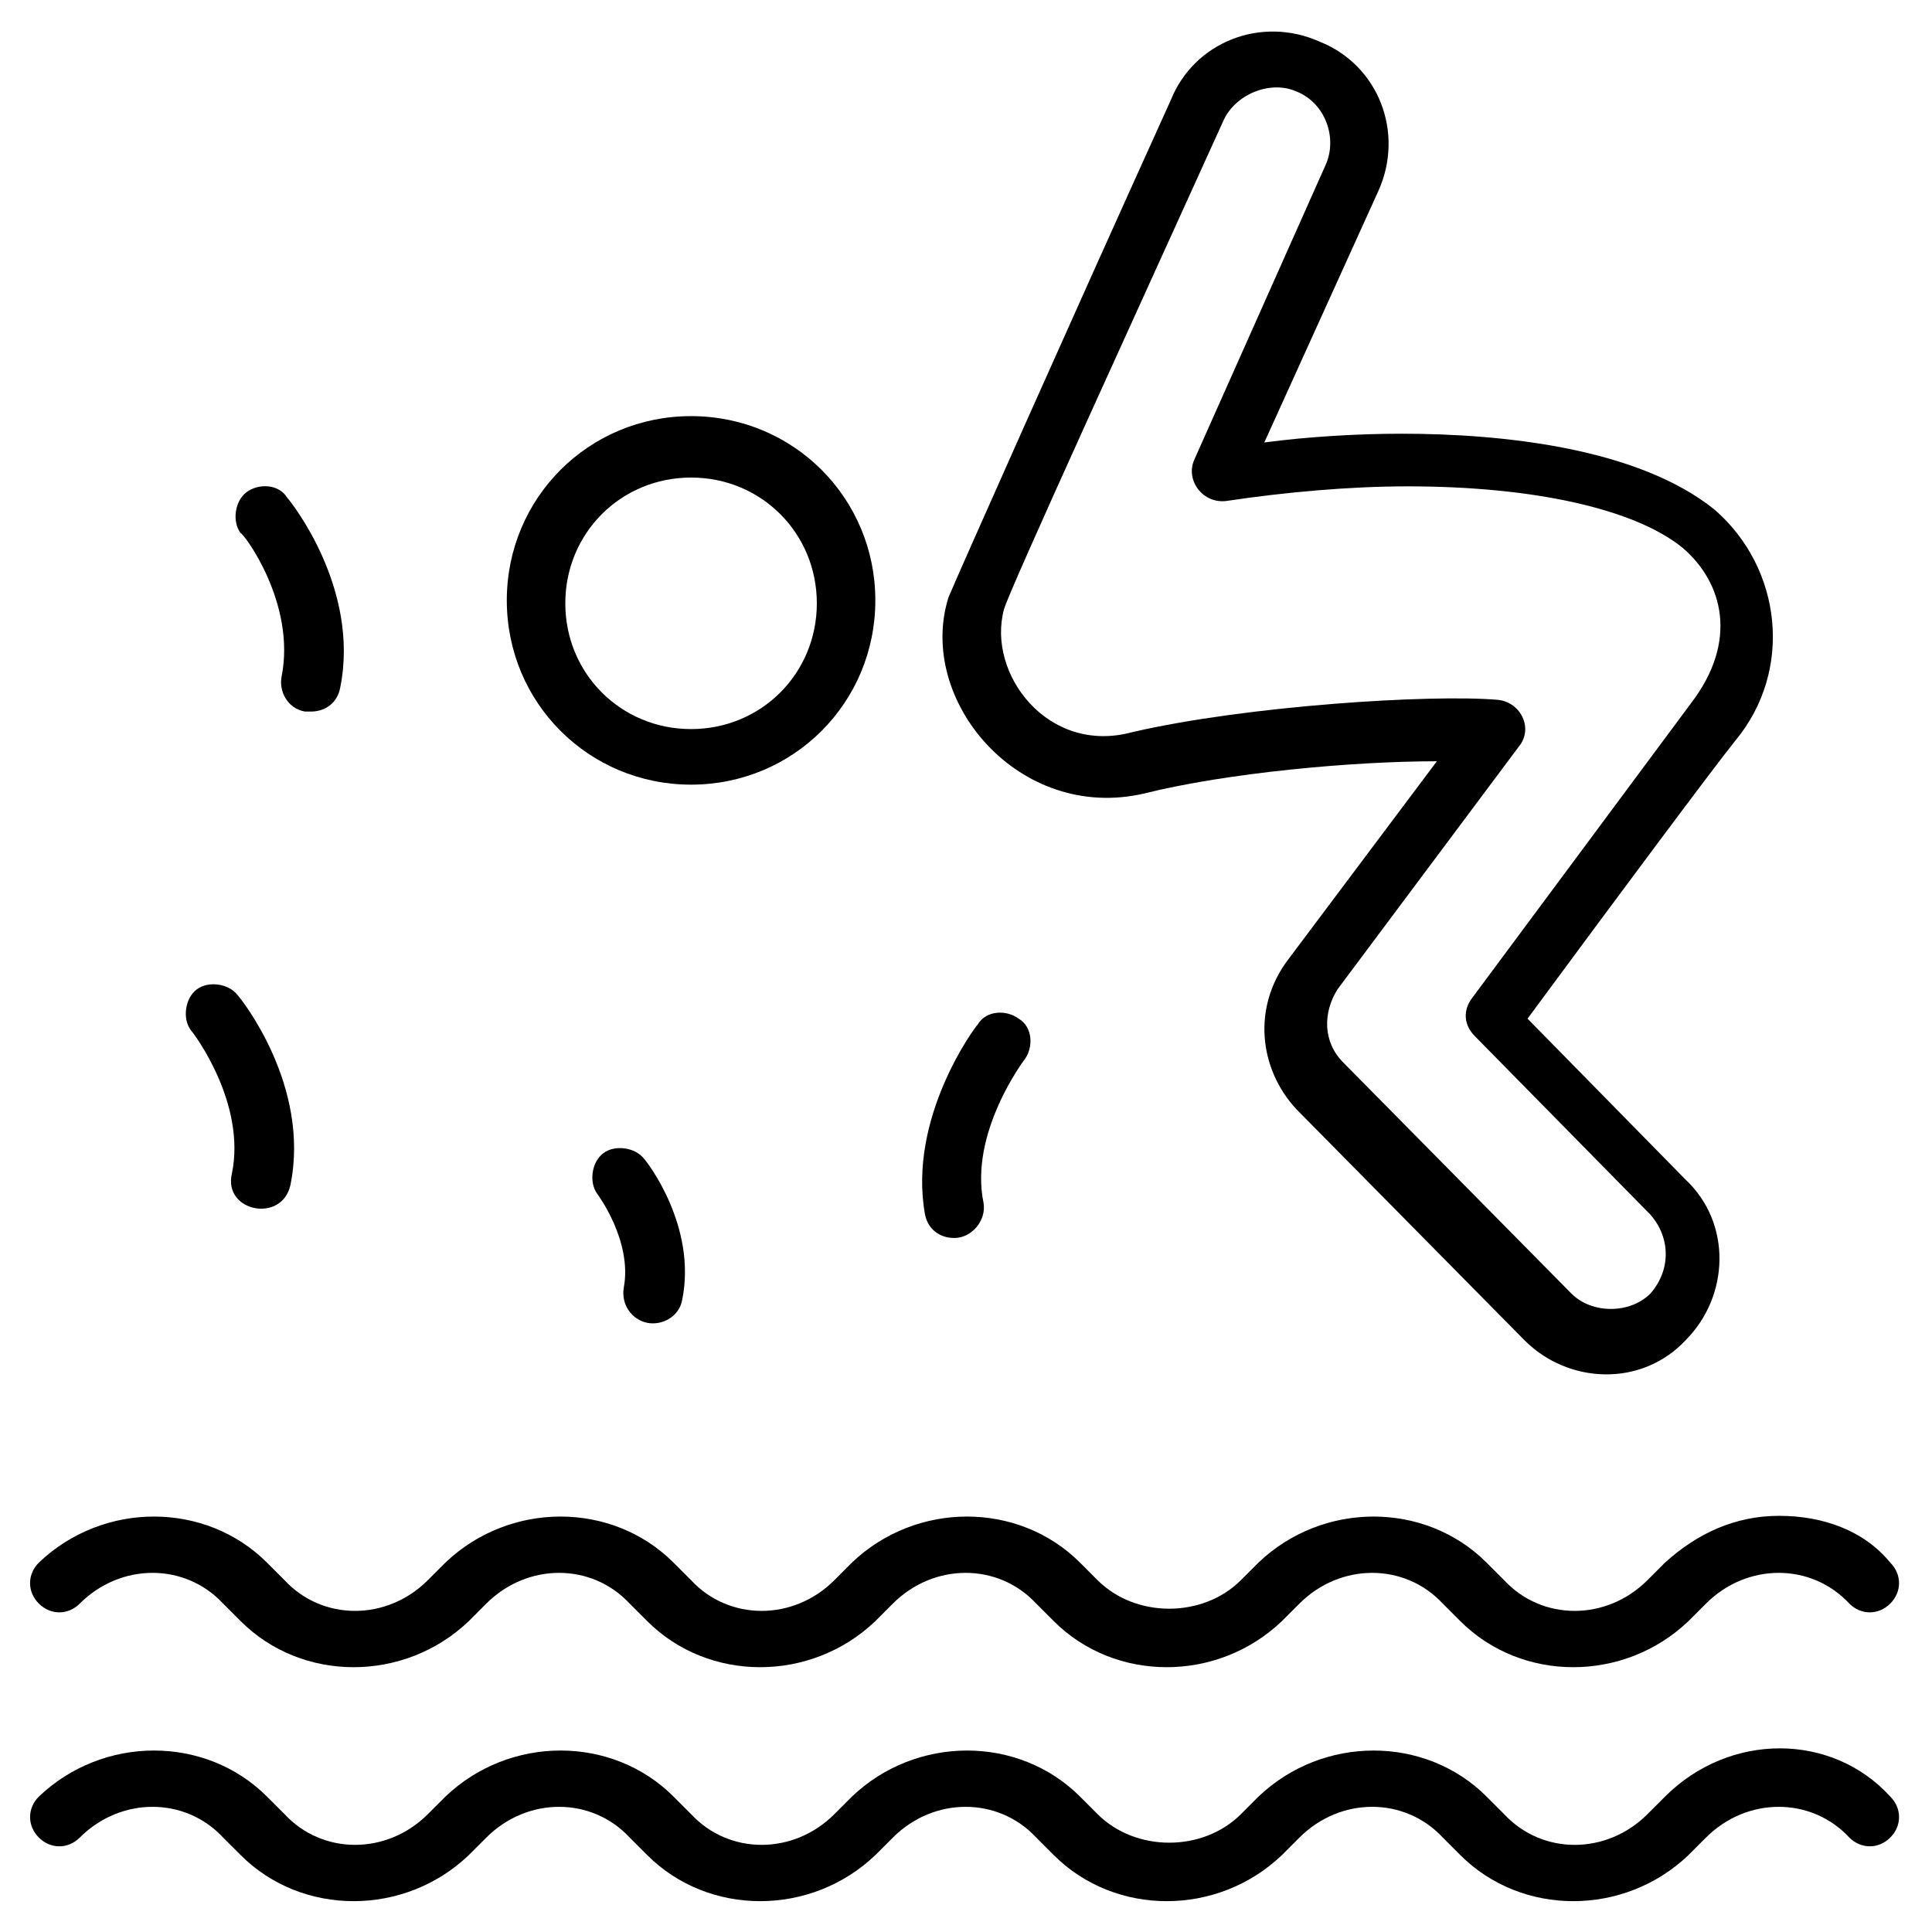 <?xml version="1.0" encoding="UTF-8"?>
<!-- Uploaded to: ICON Repo, www.svgrepo.com, Generator: ICON Repo Mixer Tools -->
<svg fill="#000000" width="800px" height="800px" version="1.1" viewBox="144 144 512 512" xmlns="http://www.w3.org/2000/svg">
 <g>
  <path d="m447.28 354.27c21.703-5.426 55.031-8.527 77.508-8.527l-39.531 52.707c-9.301 12.402-7.75 28.68 2.324 39.531l60.457 61.23c11.625 11.625 31.004 12.402 42.629 0 11.625-11.625 12.402-31.004 0-42.629l-41.855-42.629c24.027-32.555 48.832-65.883 55.031-73.633 15.5-18.602 12.402-45.73-5.426-61.23-20.152-16.277-55.805-20.152-82.934-20.152-11.625 0-24.805 0.773-36.43 2.324l30.234-66.664c6.977-15.5 0-33.328-15.5-39.531-15.5-6.977-33.328 0-39.531 15.5-26.352 58.133-57.355 127.89-58.906 131.77-8.527 27.133 18.602 59.688 51.93 51.938zm-37.203-48.832c1.551-5.426 35.656-79.836 58.133-129.44 3.102-6.977 12.402-10.852 19.379-7.75 7.75 3.102 10.852 12.402 7.75 19.379l-34.879 78.285c-2.324 5.426 2.324 11.625 8.527 10.852 15.5-2.324 32.555-3.875 48.055-3.875 34.105 0 60.457 6.199 72.859 16.277 10.852 9.301 14.727 24.805 2.324 41.078l-58.133 78.285c-2.324 3.102-2.324 6.977 0.773 10.078l46.504 47.281c5.426 6.199 5.426 14.727 0 20.926-5.426 5.426-15.5 5.426-20.926 0l-60.457-61.23c-5.426-5.426-5.426-13.176-1.551-19.379l48.055-64.332c3.875-4.652 0.773-11.625-5.426-12.402-17.828-1.551-66.656 1.551-96.887 8.527-22.477 6.195-38.75-15.508-34.102-32.559z"/>
  <path d="m327.14 351.94c27.129 0 48.832-21.703 48.832-48.832s-21.703-48.832-48.832-48.832-48.832 21.703-48.832 48.832c0 27.133 21.703 48.832 48.832 48.832zm0-81.383c18.602 0 33.328 14.727 33.328 33.328 0 18.602-14.727 33.328-33.328 33.328s-33.328-14.727-33.328-33.328c0-18.602 14.727-33.328 33.328-33.328z"/>
  <path d="m615.47 545.71c-11.625 0-21.703 4.652-30.23 12.402l-4.652 4.652c-10.852 10.852-27.902 10.852-37.98 0l-4.652-4.652c-16.277-16.277-43.406-16.277-60.457 0l-4.652 4.652c-10.078 10.078-27.902 10.078-37.98 0l-4.652-4.652c-16.277-16.277-43.406-16.277-60.457 0l-4.637 4.652c-10.852 10.852-27.902 10.852-37.98 0l-4.652-4.652c-16.277-16.277-43.406-16.277-60.457 0l-4.652 4.652c-10.852 10.852-27.902 10.852-37.98 0l-4.652-4.652c-16.277-16.277-43.406-16.277-60.457 0-3.102 3.102-3.102 7.75 0 10.852 3.102 3.102 7.75 3.102 10.852 0 10.852-10.852 27.902-10.852 37.98 0l4.652 4.652c16.277 16.277 43.406 16.277 60.457 0l4.652-4.652c10.852-10.852 27.902-10.852 37.98 0l4.652 4.652c16.277 16.277 43.406 16.277 60.457 0l4.652-4.652c10.852-10.852 27.902-10.852 37.98 0l4.652 4.652c16.277 16.277 43.406 16.277 60.457 0l4.652-4.652c10.852-10.852 27.902-10.852 37.98 0l4.652 4.652c16.277 16.277 43.406 16.277 60.457 0l4.652-4.652c10.852-10.852 27.902-10.852 37.98 0 3.102 3.102 7.75 3.102 10.852 0 3.102-3.102 3.102-7.75 0-10.852-6.988-8.527-17.84-12.402-29.469-12.402z"/>
  <path d="m585.25 620.12-4.652 4.652c-10.852 10.852-27.902 10.852-37.98 0l-4.652-4.652c-16.277-16.277-43.406-16.277-60.457 0l-4.652 4.652c-10.078 10.078-27.902 10.078-37.98 0l-4.652-4.652c-16.277-16.277-43.406-16.277-60.457 0l-4.641 4.648c-10.852 10.852-27.902 10.852-37.98 0l-4.652-4.652c-16.277-16.277-43.406-16.277-60.457 0l-4.652 4.652c-10.852 10.852-27.902 10.852-37.98 0l-4.652-4.652c-16.277-16.277-43.406-16.277-60.457 0-3.102 3.102-3.102 7.75 0 10.852 3.102 3.102 7.75 3.102 10.852 0 10.852-10.852 27.902-10.852 37.98 0l4.652 4.652c16.277 16.277 43.406 16.277 60.457 0l4.652-4.652c10.852-10.852 27.902-10.852 37.98 0l4.652 4.652c16.277 16.277 43.406 16.277 60.457 0l4.652-4.652c10.852-10.852 27.902-10.852 37.98 0l4.652 4.652c16.277 16.277 43.406 16.277 60.457 0l4.652-4.652c10.852-10.852 27.902-10.852 37.98 0l4.652 4.652c16.277 16.277 43.406 16.277 60.457 0l4.652-4.652c10.852-10.852 27.902-10.852 37.98 0 3.102 3.102 7.75 3.102 10.852 0 3.102-3.102 3.102-7.75 0-10.852-15.516-17.047-42.645-17.047-59.695 0.004z"/>
  <path d="m205.45 455.03c-2.324 10.078 13.176 13.176 15.5 3.102 5.426-26.352-13.176-49.605-13.953-50.383-2.324-3.102-7.75-3.875-10.852-1.551-3.102 2.324-3.875 7.75-1.551 10.852 0.781 0.773 14.73 19.379 10.855 37.98z"/>
  <path d="m315.51 494.56c3.875 0.773 8.527-1.551 9.301-6.199 3.875-19.379-9.301-36.43-10.078-37.203-2.324-3.102-7.75-3.875-10.852-1.551-3.102 2.324-3.875 7.75-1.551 10.852 0 0 9.301 12.402 6.977 24.805-0.77 4.648 2.328 8.523 6.203 9.297z"/>
  <path d="m218.63 323.27c-0.773 3.875 1.551 8.527 6.199 9.301h1.551c3.875 0 6.977-2.324 7.75-6.199 5.426-26.352-13.176-49.605-13.953-50.383-2.324-3.875-7.75-3.875-10.852-1.551-3.102 2.324-3.875 7.75-1.551 10.852 0.777 0 14.73 18.602 10.855 37.98z"/>
  <path d="m396.9 472.08c4.652 0 8.527-4.652 7.75-9.301-3.875-18.602 10.852-37.98 10.852-37.98 2.324-3.102 2.324-8.527-1.551-10.852-3.102-2.324-8.527-2.324-10.852 1.551-0.773 0.773-18.602 24.805-13.953 50.383 0.777 3.875 3.879 6.199 7.754 6.199z"/>
 </g>
</svg>